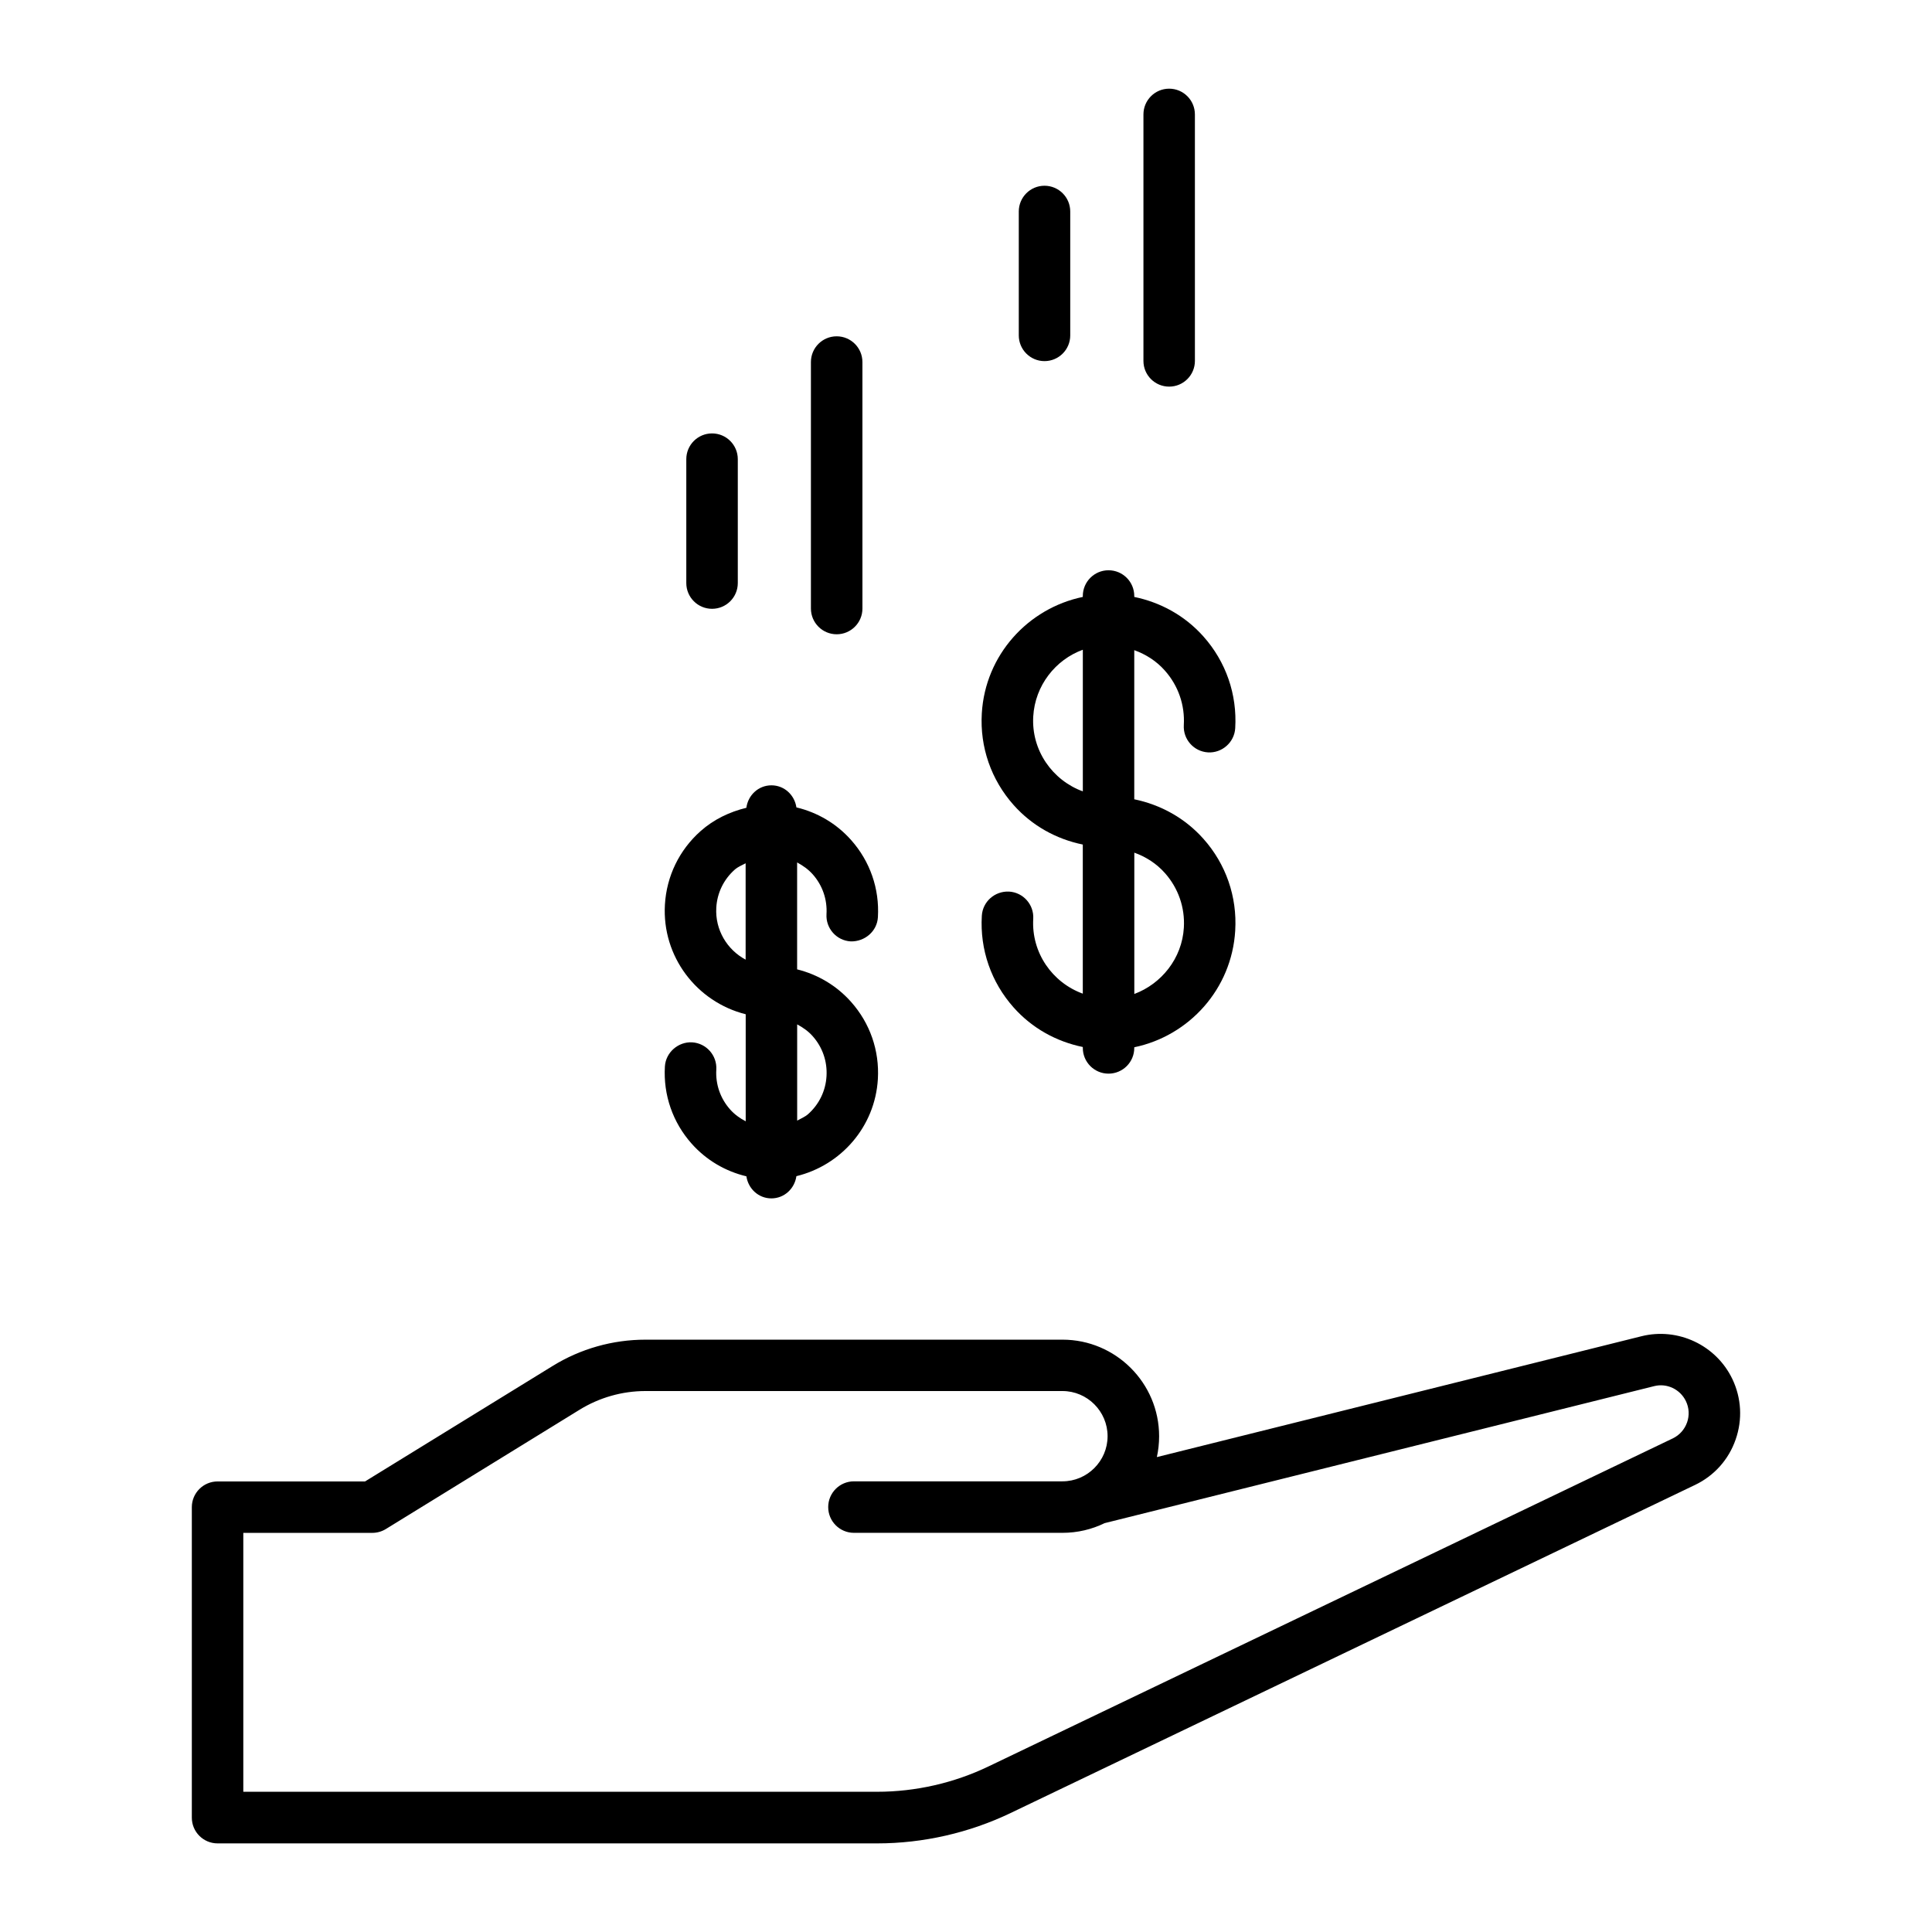 <?xml version="1.0" encoding="UTF-8"?>
<!-- Uploaded to: SVG Repo, www.svgrepo.com, Generator: SVG Repo Mixer Tools -->
<svg fill="#000000" width="800px" height="800px" version="1.1" viewBox="144 144 512 512" xmlns="http://www.w3.org/2000/svg">
 <g>
  <path d="m579.03 498.11-128.45 32.035c0.387-1.773 0.598-3.641 0.598-5.519 0-14.117-11.492-25.602-25.602-25.602h-110.5c-8.711 0-17.234 2.402-24.656 6.992l-49.688 30.586-39.074-0.004c-3.769 0-6.824 3.055-6.824 6.824v82.27c0 3.769 3.055 6.824 6.824 6.824h174.81c12.176 0 24.414-2.793 35.383-8.062l181.36-86.938c5.059-2.426 8.891-6.688 10.738-11.996 1.867-5.301 1.555-11.012-0.859-16.07-4.309-8.988-14.426-13.734-24.059-11.34zm12.059 22.848c-0.66 1.867-1.996 3.359-3.758 4.219l-181.39 86.953c-9.133 4.387-19.324 6.707-29.473 6.707h-167.99v-68.613h34.188c1.258 0 2.5-0.348 3.578-1.008l51.336-31.613c5.258-3.242 11.316-4.965 17.496-4.965h110.48c6.582 0 11.965 5.375 11.965 11.965s-5.383 11.965-11.965 11.965h-55.25c-3.769 0-6.824 3.055-6.824 6.824s3.055 6.824 6.824 6.824h55.25c4 0 7.809-0.922 11.18-2.57l145.59-36.297c3.402-0.883 6.949 0.82 8.461 3.977 0.852 1.773 0.953 3.777 0.305 5.633z"/>
  <path d="m417.82 387.49c0.219-3.746-2.644-6.992-6.414-7.211-3.777-0.168-6.992 2.656-7.211 6.414-0.535 8.965 2.477 17.613 8.438 24.309 4.871 5.469 11.273 9.016 18.324 10.465v0.25c0 3.758 3.055 6.812 6.812 6.812 3.769 0 6.824-3.055 6.824-6.812v-0.18c14.535-3.023 25.852-15.441 26.754-30.934 0.535-8.965-2.457-17.621-8.438-24.32-4.871-5.469-11.273-9.004-18.316-10.465v-39.516c3.074 1.102 5.887 2.887 8.113 5.414 3.547 3.988 5.332 9.133 5.016 14.453-0.219 3.758 2.644 6.992 6.414 7.223 3.715 0.211 6.992-2.656 7.211-6.414 0.535-8.965-2.457-17.613-8.438-24.32-4.871-5.469-11.273-9.004-18.316-10.465v-0.242c0-3.769-3.055-6.824-6.824-6.824-3.758 0-6.812 3.055-6.812 6.824v0.242c-14.504 3.012-25.852 15.367-26.766 30.848-0.535 8.965 2.477 17.613 8.438 24.309 4.871 5.469 11.273 9.016 18.324 10.465v39.516c-8.051-2.922-13.656-10.824-13.133-19.84zm34.898-12.113c3.547 3.988 5.332 9.133 5.016 14.453-0.473 8.156-5.953 14.906-13.129 17.582v-37.449c3.078 1.109 5.891 2.894 8.113 5.414zm-34.898-41.512c0.473-8.199 5.898-15.039 13.141-17.676v37.535c-8.059-2.949-13.664-10.855-13.141-19.859z"/>
  <path d="m337.5 438.03c-2.602-2.918-3.906-6.676-3.672-10.578 0.219-3.758-2.644-6.992-6.414-7.223-3.641-0.199-6.992 2.644-7.211 6.414-0.441 7.535 2.078 14.801 7.094 20.445 3.894 4.375 8.934 7.316 14.504 8.648 0.492 3.285 3.203 5.848 6.621 5.848 3.434 0 6.16-2.582 6.633-5.887 11.766-2.856 20.844-13.047 21.59-25.734 0.441-7.547-2.078-14.801-7.094-20.445-3.84-4.324-8.816-7.262-14.305-8.629v-28.328c1.512 0.809 2.938 1.805 4.113 3.117 2.602 2.918 3.906 6.688 3.672 10.59-0.219 3.746 2.644 6.992 6.414 7.211 3.695 0.094 6.992-2.644 7.211-6.414 0.441-7.535-2.078-14.789-7.094-20.438-3.883-4.375-8.934-7.328-14.504-8.66-0.492-3.285-3.203-5.848-6.621-5.848-3.465 0-6.203 2.625-6.644 5.953-4.441 1.082-8.629 3.066-12.145 6.191-5.648 5.027-8.996 11.945-9.438 19.469-0.809 13.77 8.438 25.809 21.41 29.055v28.371c-1.531-0.801-2.945-1.809-4.121-3.129zm21.863-19.441c2.602 2.918 3.906 6.688 3.672 10.59-0.219 3.906-1.961 7.484-4.879 10.078-0.859 0.754-1.91 1.164-2.898 1.711v-25.496c1.512 0.809 2.938 1.797 4.106 3.117zm-25.539-34.039c0.219-3.906 1.961-7.484 4.879-10.078 0.859-0.766 1.91-1.164 2.898-1.691v25.535c-4.891-2.606-8.121-7.875-7.777-13.766z"/>
  <path d="m453.84 246.46c3.769 0 6.824-3.055 6.824-6.824l-0.004-65.312c0-3.769-3.055-6.824-6.824-6.824-3.758 0-6.812 3.055-6.812 6.824v65.316c-0.008 3.769 3.047 6.82 6.816 6.82z"/>
  <path d="m420.8 239.7c3.769 0 6.824-3.055 6.824-6.812v-32.84c0-3.769-3.055-6.824-6.824-6.824-3.758 0-6.812 3.055-6.812 6.824v32.832c0 3.766 3.055 6.82 6.812 6.82z"/>
  <path d="m365.73 312.09c3.769 0 6.824-3.055 6.824-6.824l-0.004-65.316c0-3.769-3.055-6.824-6.824-6.824-3.769 0-6.824 3.055-6.824 6.824v65.316c0.004 3.769 3.059 6.824 6.828 6.824z"/>
  <path d="m332.7 305.34c3.769 0 6.824-3.055 6.824-6.824v-32.832c0-3.769-3.055-6.824-6.824-6.824s-6.824 3.055-6.824 6.824v32.832c0 3.769 3.055 6.824 6.824 6.824z"/>
 </g>
</svg>